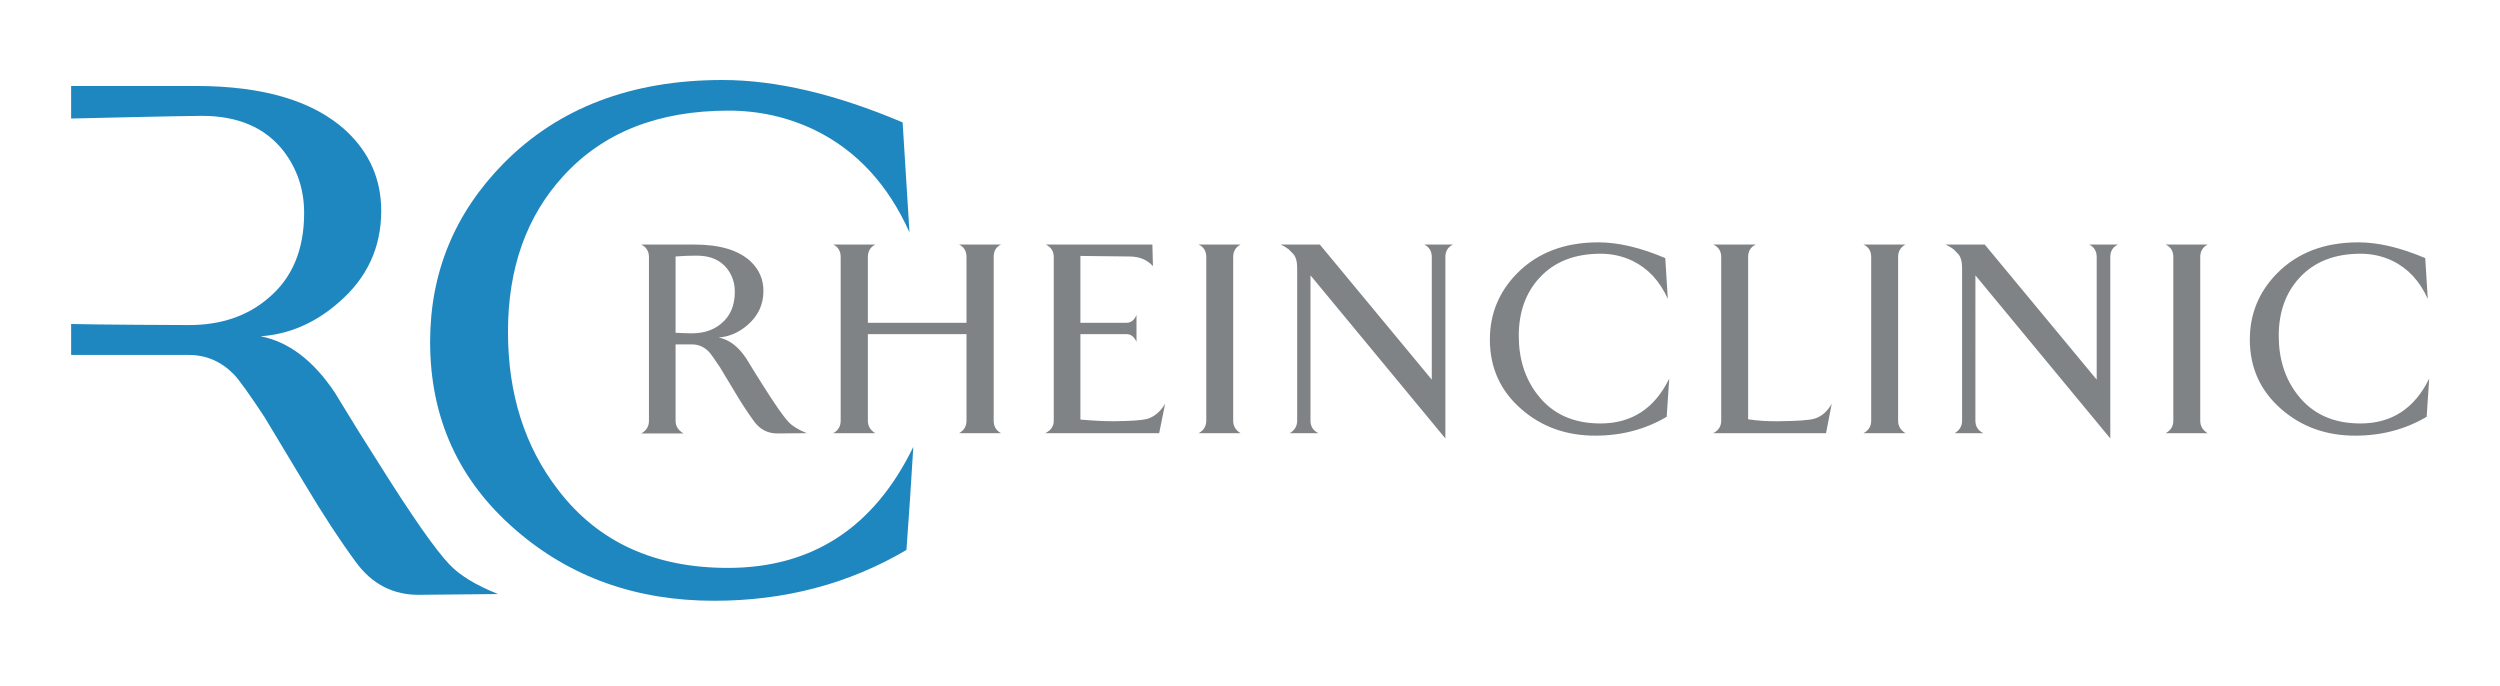 <?xml version="1.0" encoding="utf-8"?>
<!-- Generator: Adobe Illustrator 16.0.4, SVG Export Plug-In . SVG Version: 6.00 Build 0)  -->
<!DOCTYPE svg PUBLIC "-//W3C//DTD SVG 1.1//EN" "http://www.w3.org/Graphics/SVG/1.1/DTD/svg11.dtd">
<svg version="1.1" id="Ebene_1" xmlns="http://www.w3.org/2000/svg" xmlns:xlink="http://www.w3.org/1999/xlink" x="0px" y="0px"
	 width="500.681px" height="137.415px" viewBox="0 0 500.681 137.415" enable-background="new 0 0 500.681 137.415"
	 xml:space="preserve">
<g>
	<path fill="#1F87BF" d="M99.738,118.971c-4.486-1.796-7.747-3.79-9.784-5.985c-2.751-2.893-7.39-9.525-13.911-19.901
		c-2.752-4.289-5.76-9.128-9.021-14.515c-4.28-6.385-9.224-10.124-14.828-11.224c5.706-0.397,10.904-2.642,15.593-6.732
		c5.707-4.889,8.561-11.023,8.561-18.406c0-6.285-2.346-11.62-7.032-16.012c-6.524-5.985-16.563-8.979-30.117-8.979H14.245v6.522
		c0,0,22.35-0.536,26.177-0.536c7.236,0,12.689,2.345,16.358,7.033c2.752,3.591,4.128,7.731,4.128,12.42
		c0,7.384-2.396,13.068-7.185,17.058c-4.181,3.591-9.479,5.387-15.899,5.387c-1.996,0-18.285-0.076-23.579-0.212v6.198h23.579
		c3.463,0,6.47,1.297,9.019,3.89c1.121,1.197,3.158,4.041,6.115,8.53c0.611,0.998,3.311,5.487,8.102,13.467
		c3.566,5.986,6.98,11.2,10.243,15.639c3.26,4.439,7.541,6.605,12.841,6.508L99.738,118.971z"/>
	<path fill="#1F87BF" d="M144.693,16.022c-18.244,0-32.868,5.577-43.875,16.735c-9.784,9.962-14.676,21.865-14.676,35.711
		c0,15.242,5.707,27.793,17.122,37.655c10.904,9.465,24.155,14.194,39.748,14.194c14.164,0,27.006-3.39,38.524-10.176
		c0.509-6.883,0.967-13.766,1.376-20.648c-7.849,16.161-20.232,24.241-37.149,24.241c-14.676,0-25.988-5.187-33.938-15.563
		c-6.726-8.678-10.09-19.251-10.09-31.723c0-12.769,3.72-23.193,11.16-31.274c7.95-8.678,18.957-13.018,33.021-13.018
		c6.115,0,11.872,1.298,17.275,3.891c8.355,4.091,14.676,10.924,18.957,20.5l-1.377-22.038
		C167.419,18.853,155.395,16.022,144.693,16.022"/>
	<path fill="#808386" d="M150.283,52.312c-2.422-2.223-6.149-3.333-11.18-3.333h-10.67c1.022,0.52,1.533,1.354,1.533,2.503v32.822
		c0,1.075-0.511,1.909-1.533,2.503h8.457c-1.061-0.631-1.589-1.467-1.589-2.507V68.976h3.291c1.286,0,2.402,0.481,3.348,1.444
		c0.416,0.445,1.172,1.5,2.27,3.166c0.227,0.371,1.229,2.037,3.008,5c1.324,2.222,2.591,4.157,3.803,5.804
		c1.21,1.649,2.799,2.453,4.766,2.417l5.789-0.055c-1.665-0.667-2.876-1.408-3.632-2.222c-1.021-1.074-2.744-3.536-5.164-7.389
		c-1.022-1.592-2.138-3.389-3.348-5.388c-1.589-2.37-3.425-3.759-5.506-4.167c2.119-0.146,4.049-0.98,5.789-2.499
		c2.119-1.814,3.178-4.092,3.178-6.833C152.893,55.922,152.022,53.941,150.283,52.312 M145.629,53.812
		c1.022,1.333,1.533,2.87,1.533,4.609c0,2.742-0.89,4.853-2.668,6.333c-1.551,1.334-3.519,2-5.902,2
		c-0.908,0-2.006-0.036-3.291-0.111V51.367c1.248-0.111,2.667-0.167,4.255-0.167C142.242,51.2,144.267,52.07,145.629,53.812
		 M193.561,64.643h-19.75V51.479c0-1.148,0.491-1.98,1.476-2.5h-8.4c0.984,0.481,1.476,1.314,1.476,2.5v32.773
		c0,1.111-0.492,1.945-1.476,2.5h8.4c-0.985-0.592-1.476-1.425-1.476-2.5V66.921h19.75v17.331c0,1.111-0.492,1.945-1.476,2.5h8.399
		c-0.985-0.518-1.475-1.352-1.475-2.5V51.479c0-1.223,0.49-2.056,1.475-2.5h-8.399c0.984,0.481,1.476,1.314,1.476,2.5V64.643z
		 M209.451,48.979c1.059,0.52,1.589,1.352,1.589,2.5v32.773c0,1.111-0.567,1.945-1.703,2.5h22.814l1.192-5.889
		c-0.984,1.63-2.213,2.647-3.689,3.056c-1.021,0.259-3.254,0.407-6.697,0.444c-1.778,0-3.972-0.111-6.582-0.333V66.921h9.251
		c0.869,0,1.531,0.52,1.985,1.555v-5.388c-0.454,1.037-1.116,1.555-1.985,1.555h-9.251V51.256c5.826,0.075,9.08,0.111,9.76,0.111
		c2.044,0,3.633,0.647,4.768,1.944l-0.113-4.333H209.451z M241.583,51.479v32.773c0,1.111-0.511,1.945-1.533,2.5h8.399
		c-0.984-0.592-1.475-1.425-1.475-2.5V51.479c0-1.148,0.491-1.98,1.475-2.5h-8.399C241.072,49.46,241.583,50.293,241.583,51.479
		 M264.329,48.979h-7.833c0.569,0.26,1.099,0.574,1.59,0.944c0.226,0.223,0.568,0.574,1.022,1.056c0.453,0.592,0.68,1.463,0.68,2.61
		v30.663c0,1.075-0.492,1.908-1.477,2.5h5.732c-1.058-0.518-1.587-1.352-1.587-2.5V55.145l27.011,32.662V51.479
		c0-1.186,0.512-2.019,1.533-2.5h-5.732c0.985,0.52,1.478,1.352,1.478,2.5V76.03L264.329,48.979z M320.114,48.534
		c-6.772,0-12.201,2.071-16.288,6.212c-3.631,3.699-5.447,8.118-5.447,13.257c0,5.658,2.119,10.319,6.357,13.979
		c4.047,3.514,8.965,5.27,14.755,5.27c5.257,0,10.025-1.259,14.3-3.777c0.19-2.556,0.361-5.11,0.512-7.666
		c-2.914,5.998-7.512,8.998-13.79,8.998c-5.448,0-9.648-1.925-12.6-5.776c-2.497-3.222-3.746-7.147-3.746-11.776
		c0-4.74,1.38-8.609,4.143-11.609c2.951-3.223,7.038-4.833,12.26-4.833c2.27,0,4.407,0.481,6.412,1.444
		c3.102,1.519,5.447,4.056,7.037,7.61l-0.512-8.181C328.551,49.584,324.087,48.534,320.114,48.534 M343.121,48.979
		c1.059,0.481,1.588,1.314,1.588,2.5v32.773c0,1.111-0.529,1.945-1.588,2.5h22.586l1.135-5.889c-0.906,1.593-2.08,2.593-3.518,3
		c-1.061,0.297-3.442,0.463-7.151,0.5c-2.005,0.037-4.029-0.091-6.072-0.39V51.479c0-1.186,0.512-2.019,1.532-2.5H343.121z
		 M374.747,51.479v32.773c0,1.111-0.511,1.945-1.532,2.5h8.4c-0.985-0.592-1.477-1.425-1.477-2.5V51.479
		c0-1.148,0.491-1.98,1.477-2.5h-8.4C374.236,49.46,374.747,50.293,374.747,51.479 M397.493,48.979h-7.831
		c0.568,0.26,1.097,0.574,1.589,0.944c0.228,0.223,0.567,0.574,1.022,1.056c0.453,0.592,0.679,1.463,0.679,2.61v30.663
		c0,1.075-0.492,1.908-1.474,2.5h5.73c-1.059-0.518-1.589-1.352-1.589-2.5V55.145l27.015,32.662V51.479
		c0-1.186,0.512-2.019,1.531-2.5h-5.73c0.982,0.52,1.475,1.352,1.475,2.5V76.03L397.493,48.979z M435.255,51.479v32.773
		c0,1.111-0.51,1.945-1.532,2.5h8.399c-0.983-0.592-1.475-1.425-1.475-2.5V51.479c0-1.148,0.491-1.98,1.475-2.5h-8.399
		C434.745,49.46,435.255,50.293,435.255,51.479 M472.314,48.534c-6.772,0-12.202,2.071-16.288,6.212
		c-3.632,3.699-5.449,8.118-5.449,13.257c0,5.658,2.12,10.319,6.357,13.979c4.048,3.514,8.967,5.27,14.755,5.27
		c5.258,0,10.025-1.259,14.302-3.777c0.188-2.556,0.359-5.11,0.51-7.666c-2.914,5.998-7.51,8.998-13.79,8.998
		c-5.449,0-9.646-1.925-12.599-5.776c-2.497-3.222-3.745-7.147-3.745-11.776c0-4.74,1.38-8.609,4.143-11.609
		c2.951-3.223,7.036-4.833,12.257-4.833c2.271,0,4.408,0.481,6.413,1.444c3.104,1.519,5.449,4.056,7.038,7.61l-0.511-8.181
		C480.75,49.584,476.286,48.534,472.314,48.534"/>
</g>
</svg>
